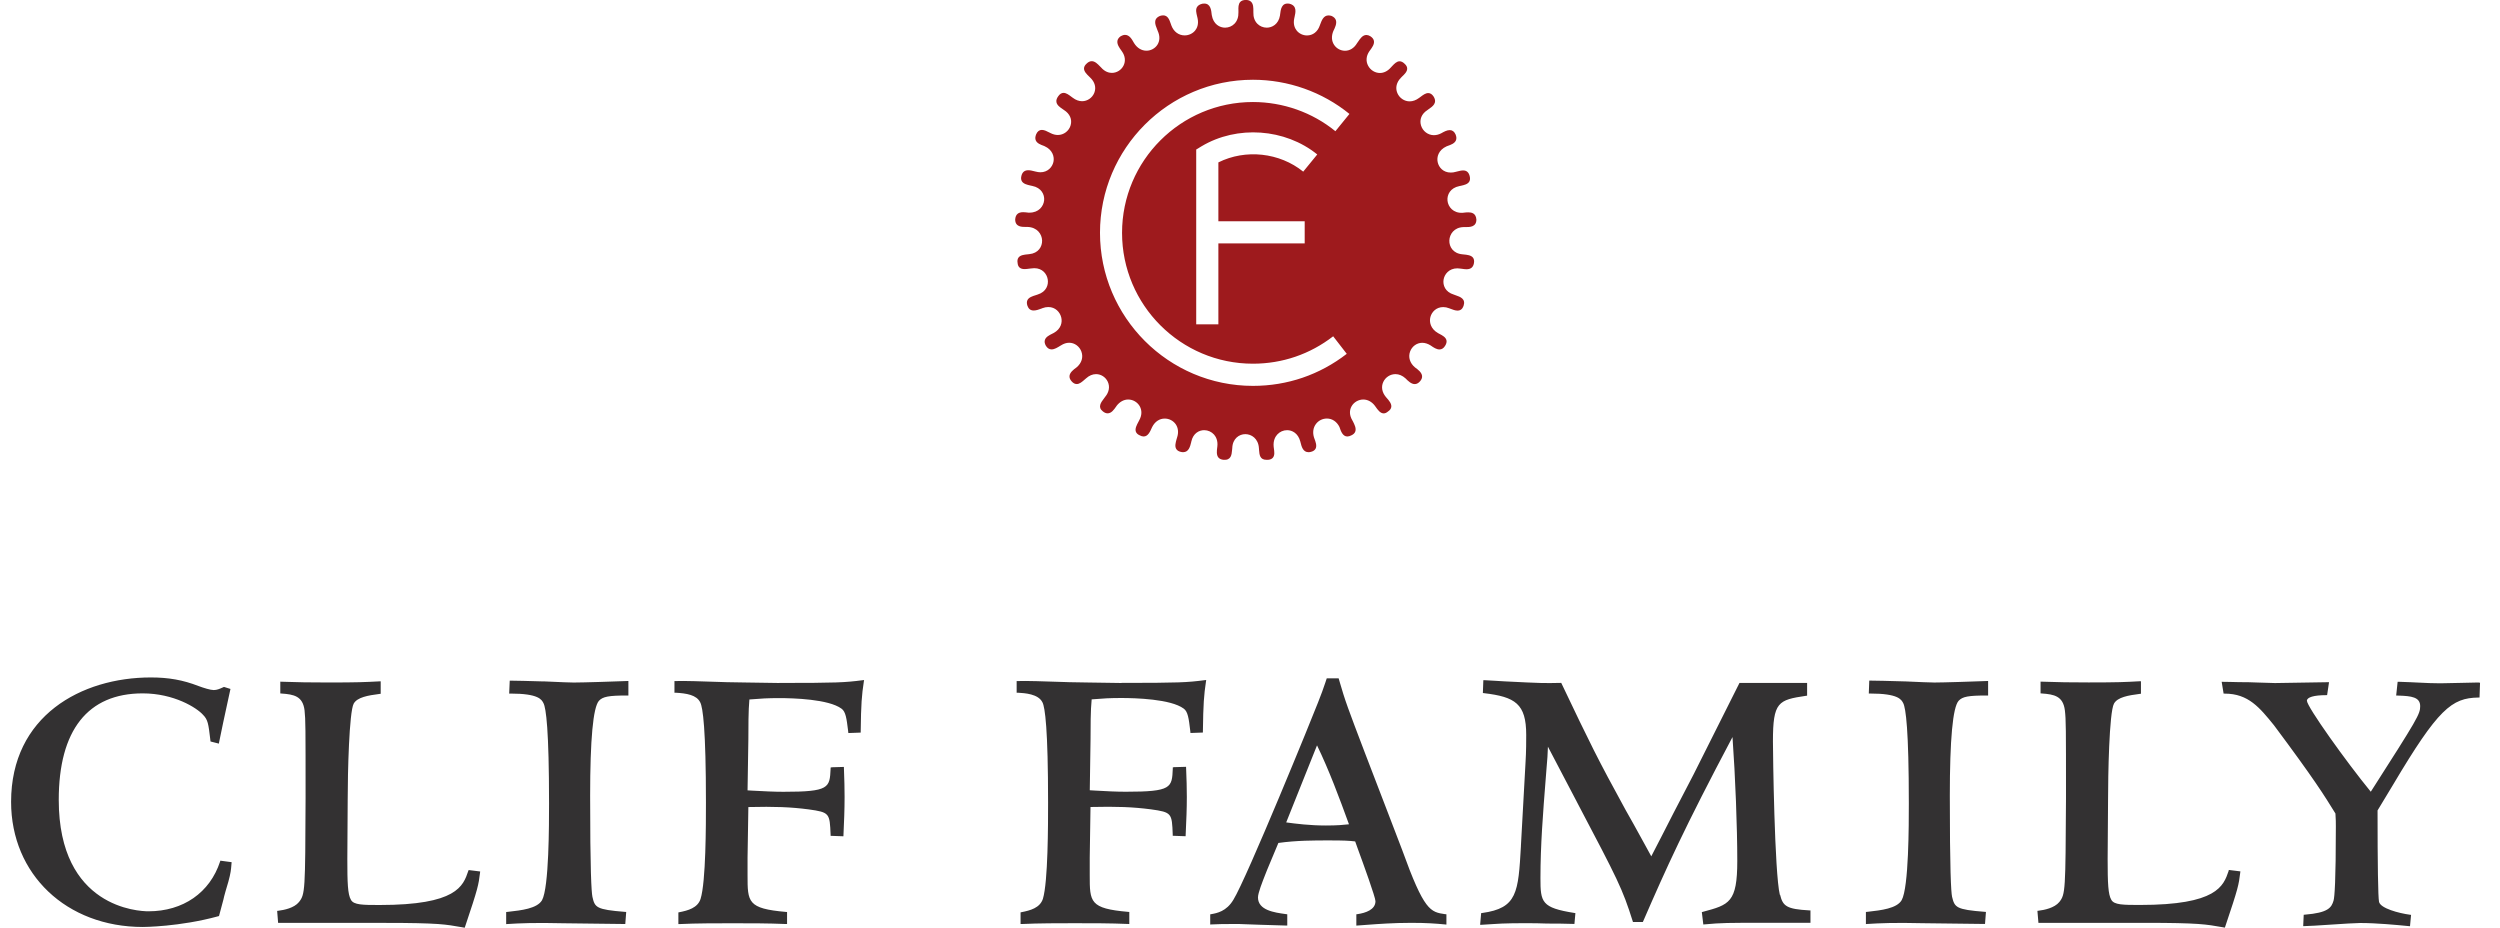 <svg xmlns="http://www.w3.org/2000/svg" fill="none" viewBox="0 0 194 72" height="72" width="194" class="header-module__logo___ejjIA"><g clip-path="url(#clip0_14401_4974)"><path fill="#333132" d="M17.114 66.79L17.974 66.905L17.955 67.13C17.927 67.473 17.907 67.742 17.722 68.416C17.635 68.693 17.359 69.64 17.339 69.798L16.995 71.084L16.94 71.1C13.941 71.925 11.111 71.933 11.083 71.933C5.159 71.933 0.861 67.848 0.861 62.224C0.861 55.554 6.308 52.57 11.703 52.57C13.092 52.57 14.197 52.768 15.397 53.233C15.808 53.387 16.336 53.549 16.585 53.549C16.834 53.549 17.047 53.454 17.284 53.348L17.378 53.304L17.884 53.462L17.726 54.188C17.505 55.199 17.098 57.081 17.003 57.598L16.984 57.705L16.336 57.539L16.309 57.31C16.175 56.185 16.135 55.85 15.756 55.471C15.271 54.923 13.499 53.806 11.072 53.806C6.813 53.806 4.559 56.663 4.559 62.07C4.559 70.473 10.803 70.717 11.518 70.717C14.209 70.717 16.289 69.273 17.078 66.857L17.106 66.778L17.114 66.79ZM36.338 67.588C35.94 68.764 35.443 70.228 29.467 70.228C28.165 70.228 27.446 70.228 27.233 69.825C26.981 69.403 26.953 68.495 26.953 66.664L26.981 62.082C26.981 59.927 27.095 55.266 27.446 54.603C27.723 54.106 28.555 53.964 29.455 53.849L29.542 53.837V52.87L29.436 52.874C28.307 52.933 27.738 52.961 25.485 52.961C23.772 52.961 23.192 52.941 22.462 52.918L21.751 52.898V53.81L21.846 53.818C22.809 53.885 23.5 54.019 23.634 55.128C23.713 55.866 23.713 56.434 23.713 61.873V61.924C23.685 69.115 23.681 69.395 23.2 69.999C22.825 70.465 22.035 70.619 21.601 70.674L21.507 70.686L21.582 71.617H29.949C31.879 71.617 33.122 71.645 33.99 71.704C34.752 71.759 35.221 71.842 35.821 71.949L36.062 71.992L36.09 71.909C37.108 68.882 37.132 68.681 37.25 67.726L37.262 67.627L36.366 67.516L36.338 67.596V67.588ZM44.52 52.965C44.398 52.965 43.403 52.937 42.266 52.878H42.136C41.098 52.847 40.025 52.819 39.65 52.819H39.555L39.512 53.821H39.614C41.801 53.821 42.033 54.287 42.176 54.571C42.373 54.954 42.606 56.616 42.606 62.35C42.606 63.965 42.606 68.874 42.061 69.857C41.678 70.508 40.447 70.642 39.46 70.753L39.279 70.773V71.712L39.385 71.704C40.309 71.645 41.481 71.59 43.699 71.645L48.522 71.704L48.593 70.769L48.494 70.761C46.264 70.583 46.158 70.421 45.972 69.593C45.893 69.206 45.795 67.532 45.795 61.758C45.795 57.377 46.024 54.895 46.477 54.382C46.778 54.058 47.227 53.971 48.664 53.971H48.763V52.847H48.66C47.812 52.882 45.254 52.965 44.524 52.965H44.52ZM60.477 53.001C60.031 53.001 59.008 52.981 57.828 52.961L56.4 52.937L56.151 52.929C54.517 52.874 52.974 52.823 52.433 52.85H52.338V53.754H52.433C53.258 53.802 54.059 53.92 54.339 54.508C54.541 54.891 54.781 56.553 54.781 62.287C54.781 63.968 54.781 68.428 54.363 69.758C54.138 70.453 53.396 70.654 52.721 70.788L52.642 70.804V71.708H52.745C53.984 71.645 55.756 71.645 56.814 71.645C58.251 71.645 59.608 71.645 60.974 71.704H61.076V70.773L60.986 70.765C58.01 70.504 58.01 70.007 58.01 67.915V66.553L58.073 62.627C60.125 62.579 61.357 62.627 62.75 62.808C64.38 63.037 64.384 63.1 64.455 64.77V64.86L65.449 64.896L65.461 64.6C65.497 63.826 65.54 62.859 65.54 61.845C65.54 61.103 65.52 60.495 65.501 60.006L65.485 59.513L64.549 59.54L64.455 59.564V59.655C64.384 61.135 64.368 61.443 60.792 61.443C60.07 61.443 59.308 61.403 58.424 61.356L58.01 61.332L58.073 57.377C58.073 56.517 58.073 55.1 58.152 54.279C59.044 54.204 59.604 54.173 60.445 54.173C61.57 54.173 64.293 54.252 65.299 54.99C65.631 55.219 65.698 55.787 65.805 56.647L65.832 56.884L66.791 56.849V56.754C66.815 54.634 66.874 53.932 67.032 52.902L67.052 52.772L66.918 52.787C65.58 52.961 64.928 52.997 60.469 52.997L60.477 53.001ZM87.03 53.001C86.576 53.001 85.546 52.981 84.35 52.961L82.953 52.937L82.732 52.929C81.086 52.874 79.527 52.823 78.987 52.85H78.892V53.754H78.987C79.504 53.786 80.573 53.837 80.897 54.508C81.094 54.891 81.331 56.553 81.331 62.287C81.331 63.968 81.331 68.428 80.928 69.754C80.696 70.453 79.954 70.65 79.275 70.784L79.196 70.8V71.704H79.298C80.542 71.641 82.314 71.641 83.371 71.641C84.808 71.641 86.166 71.641 87.531 71.7H87.634V70.769L87.543 70.761C84.563 70.5 84.563 70.003 84.563 67.911V66.55L84.623 62.623C86.671 62.575 87.906 62.623 89.307 62.804C90.937 63.033 90.941 63.096 91.004 64.766V64.856L92.003 64.892L92.023 64.414C92.058 63.684 92.098 62.776 92.098 61.837C92.098 61.064 92.074 60.444 92.054 59.943L92.038 59.505L91.103 59.532L91.008 59.552V59.647C90.945 61.127 90.929 61.439 87.358 61.439C86.627 61.439 85.862 61.399 84.974 61.348L84.567 61.324L84.626 57.37C84.626 56.509 84.626 55.088 84.713 54.271C85.601 54.196 86.158 54.165 86.999 54.165C88.123 54.165 90.85 54.244 91.853 54.986C92.184 55.215 92.252 55.779 92.354 56.635L92.382 56.88L93.345 56.845V56.75C93.372 54.623 93.428 53.924 93.582 52.898L93.601 52.768L93.471 52.783C92.137 52.957 91.49 52.993 87.034 52.993L87.03 53.001ZM112.155 70.938L112.242 70.95V71.747L112.131 71.736C111.413 71.668 110.722 71.613 109.518 71.613C108.094 71.613 106.922 71.704 106.065 71.767C105.805 71.787 105.568 71.807 105.359 71.819L105.252 71.826V70.95L105.339 70.938C105.974 70.844 106.736 70.591 106.736 69.932C106.736 69.632 105.793 67.031 105.386 65.922C105.284 65.638 105.201 65.417 105.161 65.294C104.672 65.239 104.329 65.216 103.093 65.216C101.984 65.216 100.607 65.216 99.202 65.413L98.329 67.501C98.29 67.599 98.243 67.722 98.187 67.86C97.963 68.432 97.619 69.293 97.619 69.64C97.619 70.638 98.902 70.812 99.75 70.93L99.892 70.95V71.822H99.794C99.569 71.822 98.622 71.791 97.82 71.763C97.252 71.747 96.711 71.728 96.392 71.712C96.226 71.704 96.119 71.7 96.1 71.7C95.038 71.7 94.339 71.712 94.02 71.736L93.913 71.743V70.954L93.996 70.938C94.434 70.859 95.168 70.729 95.709 69.825C96.743 68.168 101.941 55.408 102.276 54.52C102.533 53.892 102.691 53.419 102.849 52.961L102.955 52.641H103.879L103.989 53.016C104.139 53.533 104.313 54.121 104.609 54.942C105.043 56.162 106.598 60.203 107.735 63.155C108.224 64.426 108.627 65.468 108.804 65.946C110.517 70.701 110.995 70.773 112.151 70.942L112.155 70.938ZM102.201 57.839L99.809 63.819C100.559 63.921 101.645 64.059 102.888 64.059C103.776 64.059 104.254 64.012 104.68 63.965C103.934 61.912 103.133 59.761 102.201 57.839ZM138.116 69.439C137.702 67.722 137.58 58.467 137.58 57.523C137.58 54.469 137.986 54.315 140.145 53.995L140.232 53.983V52.997H134.983L131.419 60.101L129.872 63.077C129.438 63.925 129.173 64.442 128.968 64.845C128.68 65.413 128.51 65.745 128.139 66.451C128.033 66.257 127.839 65.902 127.638 65.535C127.093 64.545 126.351 63.191 126.15 62.859C123.96 58.861 123.411 57.733 121.181 53.052L121.153 52.993H121.09C119.772 53.02 119.693 53.02 116.761 52.874C116.548 52.862 116.291 52.847 116.05 52.831C115.667 52.807 115.336 52.783 115.206 52.783H115.107L115.071 53.778L115.162 53.79C117.578 54.078 118.434 54.607 118.434 57.026C118.434 57.425 118.434 58.356 118.383 59.13L118.024 65.614V65.662C117.818 69.261 117.747 70.473 115.016 70.848L114.937 70.859L114.858 71.763H114.973C115.293 71.743 115.604 71.724 115.92 71.704C116.129 71.692 116.338 71.68 116.555 71.668C117.116 71.641 117.736 71.641 118.45 71.641C118.923 71.641 119.456 71.641 120.064 71.668C120.664 71.668 121.339 71.668 122.081 71.696H122.176L122.251 70.859L122.16 70.844C119.626 70.437 119.539 70.027 119.539 68.148C119.539 65.598 119.733 63.14 119.958 60.294L120.013 59.596C120.076 58.857 120.1 58.597 120.119 57.942C120.388 58.467 120.869 59.382 121.378 60.345C121.722 60.997 122.069 61.66 122.357 62.212L122.393 62.283C125.562 68.306 125.893 68.937 126.695 71.475L126.718 71.546H127.484L127.512 71.487C129.315 67.335 130.689 64.284 134.442 57.196C134.663 60.278 134.813 64.189 134.813 66.806C134.813 70.038 134.193 70.208 132.145 70.757L132.062 70.781L132.177 71.74L132.275 71.732C133.574 71.609 134.178 71.609 136.727 71.609H140.492V70.646H140.398C138.637 70.548 138.349 70.315 138.136 69.435L138.116 69.439ZM150.035 52.961C149.878 52.961 148.859 52.929 147.782 52.874H147.707C146.637 52.843 145.532 52.815 145.149 52.815H145.055L145.019 53.818H145.122C147.308 53.818 147.545 54.283 147.691 54.567C147.888 54.95 148.125 56.612 148.125 62.346C148.125 63.961 148.125 68.87 147.569 69.853C147.194 70.5 145.966 70.638 144.98 70.749L144.794 70.769V71.708L144.901 71.7C145.824 71.641 146.993 71.586 149.211 71.641L154.037 71.7L154.109 70.765L154.01 70.757C151.788 70.583 151.681 70.417 151.48 69.589C151.401 69.202 151.306 67.528 151.306 61.754C151.306 57.373 151.535 54.891 151.989 54.382C152.293 54.054 152.743 53.971 154.18 53.971H154.278V52.847H154.176C153.327 52.882 150.774 52.965 150.047 52.965L150.035 52.961ZM172.942 67.584C172.54 68.76 172.038 70.224 166.071 70.224C164.769 70.224 164.05 70.224 163.837 69.821C163.592 69.411 163.553 68.551 163.553 66.66L163.585 62.078C163.585 60.235 163.667 55.294 164.046 54.599C164.323 54.102 165.151 53.96 166.051 53.845L166.138 53.833V52.866H166.032C164.907 52.929 164.342 52.957 162.085 52.957C160.38 52.957 159.804 52.937 159.073 52.914L158.347 52.894V53.806L158.442 53.813C159.405 53.881 160.096 54.015 160.234 55.124C160.321 55.862 160.321 56.43 160.321 61.869V61.94C160.281 69.111 160.281 69.391 159.804 69.995C159.421 70.461 158.631 70.619 158.197 70.67L158.103 70.682L158.182 71.613H166.541C168.498 71.613 169.706 71.641 170.582 71.7C171.368 71.755 171.845 71.842 172.453 71.949L172.65 71.984L172.678 71.901C173.7 68.87 173.724 68.673 173.842 67.718L173.854 67.619L172.962 67.509L172.934 67.584H172.942ZM192.344 52.961C192.123 52.961 191.523 52.977 190.892 52.993C190.257 53.008 189.601 53.024 189.361 53.024C188.899 53.024 188.236 53.001 187.581 52.965L187.087 52.941C186.673 52.922 186.345 52.906 186.148 52.906H186.057L185.943 53.971L186.144 53.979C187.115 54.011 187.806 54.09 187.806 54.796C187.806 55.416 187.624 55.732 183.973 61.439C182.051 59.09 179.016 54.836 179.016 54.378C179.016 54.106 179.569 53.944 180.496 53.944H180.583L180.733 52.937L176.542 53.005C176.329 53.005 175.812 52.985 175.216 52.965L174.513 52.941C173.972 52.941 173.443 52.929 173.057 52.918C172.824 52.914 172.634 52.91 172.52 52.91H172.402L172.552 53.825H172.638C174.474 53.825 175.35 54.911 176.463 56.284C179.592 60.476 180.358 61.715 181.23 63.128C181.262 63.641 181.262 63.791 181.262 64.142C181.262 68.389 181.163 69.608 181.084 69.885C180.923 70.433 180.67 70.832 178.854 70.978L178.768 70.986L178.728 71.866H178.831C179.123 71.866 179.971 71.811 180.871 71.751C181.818 71.688 182.801 71.625 183.148 71.625C184.419 71.625 185.982 71.775 186.918 71.866L187.016 71.874L187.099 70.994L187.004 70.982C186.144 70.863 184.735 70.492 184.613 69.987C184.538 69.612 184.498 67.09 184.498 62.891L185.706 60.89C189.199 55.005 190.253 54.161 192.317 54.129H192.411L192.451 52.973H192.348L192.344 52.961Z" class="header-module__title___VBJOB"></path><path fill="#9E1A1D" d="M98.28 35.682C97.763 35.682 97.731 35.284 97.704 34.932C97.704 34.881 97.696 34.83 97.692 34.775C97.645 34.029 97.112 33.689 96.638 33.689C96.165 33.689 95.648 34.029 95.624 34.771C95.616 34.826 95.612 34.877 95.608 34.932C95.576 35.284 95.537 35.726 94.945 35.682C94.767 35.666 94.633 35.603 94.546 35.501C94.385 35.3 94.424 34.98 94.456 34.723L94.464 34.668C94.523 34.194 94.357 33.895 94.211 33.725C94.018 33.508 93.737 33.381 93.445 33.381C93.058 33.381 92.589 33.614 92.447 34.261L92.435 34.321C92.356 34.644 92.246 35.09 91.811 35.09C91.752 35.09 91.689 35.082 91.618 35.063C91.452 35.023 91.334 34.944 91.271 34.83C91.152 34.625 91.231 34.344 91.298 34.096C91.314 34.044 91.326 33.997 91.342 33.95C91.472 33.559 91.428 33.192 91.227 32.908C91.03 32.639 90.718 32.481 90.383 32.481C89.972 32.481 89.621 32.718 89.408 33.137L89.392 33.172C89.246 33.5 89.084 33.871 88.745 33.871C88.646 33.871 88.543 33.839 88.429 33.776C88.279 33.709 88.184 33.614 88.141 33.492C88.062 33.259 88.208 32.987 88.338 32.742C88.362 32.699 88.386 32.655 88.405 32.612C88.618 32.229 88.626 31.842 88.437 31.511C88.251 31.199 87.912 31.002 87.549 31.002C87.213 31.002 86.894 31.175 86.653 31.487L86.614 31.546C86.44 31.795 86.243 32.075 85.951 32.075C85.828 32.075 85.702 32.024 85.579 31.921C85.157 31.593 85.441 31.219 85.67 30.919C85.702 30.879 85.73 30.84 85.757 30.8C86.069 30.429 86.14 29.999 85.962 29.62C85.793 29.261 85.437 29.032 85.055 29.032C84.782 29.032 84.514 29.147 84.281 29.36L84.178 29.447C83.981 29.62 83.78 29.802 83.555 29.802C83.413 29.802 83.282 29.735 83.156 29.589C83.034 29.454 82.979 29.308 82.994 29.166C83.026 28.898 83.294 28.685 83.543 28.507C83.934 28.18 84.076 27.726 83.918 27.288C83.768 26.873 83.385 26.597 82.967 26.597C82.75 26.597 82.54 26.668 82.331 26.802L82.296 26.822C82.067 26.964 81.83 27.114 81.601 27.114C81.424 27.114 81.27 27.015 81.159 26.83C81.064 26.66 81.041 26.514 81.084 26.38C81.159 26.139 81.435 26.005 81.68 25.883L81.751 25.847C82.343 25.531 82.45 25.006 82.351 24.624C82.252 24.225 81.901 23.826 81.349 23.826C81.199 23.826 81.049 23.854 80.895 23.913L80.828 23.941C80.634 24.012 80.417 24.095 80.216 24.095C79.979 24.095 79.817 23.976 79.731 23.736C79.671 23.558 79.671 23.412 79.731 23.286C79.841 23.069 80.125 22.982 80.394 22.899L80.524 22.855C81.203 22.646 81.372 22.098 81.305 21.687C81.238 21.253 80.891 20.811 80.259 20.811C80.184 20.811 80.105 20.819 80.026 20.831C79.979 20.839 79.928 20.843 79.876 20.847C79.754 20.862 79.632 20.882 79.513 20.882C79.17 20.882 78.989 20.724 78.965 20.401C78.933 20.227 78.961 20.089 79.04 19.982C79.186 19.793 79.478 19.761 79.762 19.734L79.869 19.722C80.579 19.655 80.883 19.138 80.867 18.656C80.851 18.171 80.488 17.634 79.731 17.61H79.573C79.292 17.61 78.779 17.61 78.779 17.03C78.807 16.647 79.008 16.466 79.395 16.466C79.509 16.466 79.632 16.482 79.742 16.493L79.794 16.501C79.825 16.501 79.857 16.501 79.892 16.501C80.607 16.501 80.978 16.008 81.025 15.546C81.068 15.092 80.804 14.567 80.109 14.429C80.062 14.421 80.019 14.409 79.967 14.398C79.715 14.342 79.427 14.275 79.3 14.07C79.233 13.96 79.217 13.818 79.261 13.648C79.332 13.356 79.509 13.21 79.794 13.21C79.951 13.21 80.121 13.253 80.275 13.293L80.374 13.316C80.496 13.348 80.618 13.368 80.733 13.368C81.313 13.368 81.66 12.961 81.747 12.562C81.83 12.18 81.696 11.631 81.049 11.339L81.001 11.319C80.753 11.229 80.476 11.126 80.378 10.897C80.319 10.763 80.33 10.605 80.409 10.412C80.508 10.191 80.658 10.08 80.847 10.08C81.037 10.08 81.238 10.183 81.427 10.281L81.53 10.333C81.716 10.427 81.905 10.475 82.091 10.475C82.548 10.475 82.955 10.163 83.081 9.721C83.212 9.263 83.018 8.825 82.564 8.537C82.529 8.509 82.497 8.489 82.462 8.466C82.252 8.324 82.02 8.162 81.98 7.925C81.953 7.779 82 7.629 82.126 7.459C82.241 7.294 82.379 7.207 82.533 7.207C82.738 7.207 82.939 7.357 83.132 7.503C83.176 7.534 83.212 7.562 83.251 7.59C83.48 7.763 83.728 7.854 83.969 7.854C84.38 7.854 84.759 7.594 84.916 7.207C85.078 6.8 84.964 6.366 84.601 6.023L84.518 5.94C84.328 5.758 84.115 5.549 84.119 5.308C84.123 5.178 84.19 5.056 84.317 4.941C84.447 4.811 84.581 4.748 84.719 4.748C84.968 4.748 85.177 4.961 85.359 5.151L85.437 5.229C85.745 5.585 86.069 5.656 86.282 5.656C86.657 5.656 87.012 5.435 87.182 5.099C87.363 4.748 87.316 4.337 87.056 3.978L87.032 3.943C86.862 3.71 86.669 3.442 86.712 3.169C86.736 3.031 86.823 2.909 86.973 2.806C87.091 2.739 87.202 2.707 87.304 2.707C87.64 2.707 87.829 3.035 87.975 3.296L88.003 3.343C88.24 3.726 88.587 3.935 88.966 3.935C89.305 3.935 89.629 3.757 89.81 3.481C90.008 3.177 90.02 2.794 89.842 2.404C89.826 2.356 89.806 2.309 89.787 2.262C89.645 1.91 89.463 1.468 90.016 1.235C90.106 1.208 90.189 1.192 90.26 1.192C90.627 1.192 90.746 1.539 90.852 1.843C90.868 1.891 90.884 1.938 90.9 1.981C91.081 2.459 91.464 2.747 91.93 2.747C92.246 2.747 92.553 2.605 92.747 2.364C92.889 2.187 93.035 1.875 92.928 1.401C92.916 1.358 92.909 1.314 92.897 1.271C92.834 1.01 92.766 0.742 92.893 0.541C92.972 0.418 93.102 0.336 93.303 0.288C93.359 0.28 93.402 0.276 93.445 0.276C93.939 0.276 93.994 0.774 94.033 1.168C94.152 1.894 94.661 2.147 95.064 2.147C95.34 2.147 95.608 2.037 95.798 1.839C96.007 1.622 96.113 1.318 96.102 0.959C96.102 0.916 96.102 0.868 96.102 0.825C96.094 0.584 96.09 0.316 96.248 0.146C96.346 0.047 96.488 -0.004 96.682 -0.004C96.859 -0.004 96.993 0.047 97.088 0.142C97.266 0.32 97.262 0.616 97.262 0.876V0.959C97.25 1.318 97.353 1.618 97.566 1.839C97.755 2.033 98.023 2.147 98.3 2.147C98.702 2.147 99.215 1.894 99.33 1.188V1.168C99.381 0.734 99.44 0.186 100.06 0.288C100.656 0.438 100.545 0.935 100.455 1.334L100.439 1.401C100.332 1.875 100.478 2.19 100.62 2.368C100.806 2.605 101.11 2.751 101.422 2.751C101.876 2.751 102.246 2.467 102.412 1.989L102.444 1.902C102.562 1.591 102.7 1.196 103.095 1.196C103.17 1.196 103.249 1.212 103.336 1.239C103.509 1.318 103.616 1.425 103.663 1.559C103.754 1.827 103.596 2.151 103.466 2.411C103.304 2.802 103.328 3.185 103.529 3.485C103.715 3.765 104.038 3.939 104.374 3.939C104.749 3.939 105.084 3.73 105.309 3.347C105.341 3.303 105.368 3.264 105.396 3.225C105.558 2.984 105.743 2.715 106.031 2.715C106.13 2.715 106.233 2.747 106.335 2.81C106.497 2.913 106.592 3.035 106.616 3.173C106.663 3.426 106.481 3.678 106.316 3.903L106.256 3.986C106.012 4.345 105.98 4.752 106.166 5.099C106.347 5.443 106.706 5.664 107.081 5.664C107.389 5.664 107.681 5.518 107.926 5.241C107.961 5.206 108.001 5.166 108.032 5.127C108.206 4.945 108.384 4.756 108.609 4.756C108.739 4.756 108.869 4.819 109.003 4.953C109.13 5.068 109.197 5.19 109.197 5.316C109.205 5.557 108.987 5.766 108.794 5.948L108.715 6.031C108.368 6.378 108.265 6.812 108.431 7.215C108.593 7.605 108.976 7.866 109.39 7.866C109.635 7.866 109.883 7.775 110.112 7.605C110.152 7.578 110.191 7.546 110.231 7.519C110.424 7.373 110.621 7.223 110.831 7.223C110.988 7.223 111.123 7.309 111.237 7.475C111.569 7.992 111.17 8.261 110.854 8.478C110.819 8.505 110.783 8.529 110.752 8.553C110.314 8.837 110.136 9.279 110.27 9.733C110.404 10.179 110.815 10.49 111.269 10.49C111.454 10.49 111.644 10.443 111.829 10.348C112.038 10.23 112.275 10.096 112.5 10.096C112.697 10.096 112.851 10.206 112.95 10.427C113.025 10.609 113.037 10.763 112.978 10.897C112.875 11.134 112.587 11.236 112.33 11.327L112.255 11.355C111.612 11.647 111.478 12.199 111.565 12.586C111.652 12.989 111.995 13.391 112.579 13.391C112.705 13.391 112.839 13.376 112.978 13.332L113.092 13.304C113.242 13.265 113.396 13.226 113.542 13.226C113.806 13.226 113.972 13.368 114.047 13.664C114.091 13.841 114.083 13.979 114.012 14.098C113.889 14.299 113.617 14.358 113.376 14.414C113.333 14.421 113.289 14.433 113.246 14.441C112.547 14.579 112.279 15.108 112.326 15.574C112.374 16.047 112.772 16.561 113.514 16.513L113.578 16.505C113.696 16.489 113.818 16.478 113.937 16.478C114.189 16.478 114.533 16.537 114.568 17.038C114.568 17.622 114.051 17.622 113.743 17.622H113.566C112.836 17.646 112.488 18.175 112.469 18.66C112.453 19.146 112.757 19.666 113.475 19.734L113.581 19.745C113.862 19.773 114.154 19.805 114.304 19.994C114.383 20.101 114.41 20.239 114.379 20.416C114.323 20.74 114.134 20.894 113.799 20.894C113.68 20.894 113.558 20.874 113.443 20.858C113.4 20.855 113.36 20.847 113.321 20.843C113.238 20.831 113.163 20.823 113.088 20.823C112.445 20.823 112.082 21.285 112.019 21.715C111.959 22.117 112.133 22.658 112.824 22.863C112.875 22.883 112.918 22.899 112.966 22.915C113.321 23.037 113.759 23.191 113.57 23.744C113.483 23.984 113.325 24.103 113.104 24.103C112.926 24.103 112.733 24.028 112.547 23.957L112.453 23.921C112.295 23.858 112.141 23.83 111.991 23.83C111.45 23.83 111.103 24.213 111 24.596C110.898 24.979 111 25.512 111.6 25.855C111.636 25.875 111.675 25.895 111.719 25.918C111.936 26.033 112.184 26.167 112.244 26.396C112.275 26.53 112.244 26.672 112.141 26.834C112.03 27.019 111.88 27.118 111.703 27.118C111.478 27.118 111.249 26.972 111.016 26.806C110.803 26.672 110.582 26.601 110.365 26.601C109.947 26.601 109.572 26.873 109.422 27.28C109.264 27.718 109.406 28.18 109.804 28.511C110.053 28.689 110.321 28.902 110.353 29.17C110.369 29.312 110.314 29.454 110.191 29.593C110.069 29.731 109.931 29.806 109.785 29.806C109.512 29.806 109.264 29.561 109.066 29.36C108.83 29.147 108.561 29.032 108.289 29.032C107.886 29.032 107.515 29.269 107.342 29.64C107.168 30.015 107.239 30.437 107.539 30.8L107.59 30.859C107.784 31.076 107.997 31.325 107.965 31.574C107.95 31.704 107.867 31.826 107.717 31.925C107.606 32.024 107.488 32.079 107.377 32.079C107.105 32.079 106.912 31.799 106.738 31.554L106.69 31.487C106.454 31.175 106.13 31.002 105.791 31.002C105.42 31.002 105.064 31.207 104.883 31.526C104.697 31.854 104.717 32.237 104.938 32.612L104.982 32.691C105.112 32.947 105.258 33.239 105.171 33.484C105.128 33.61 105.025 33.709 104.871 33.78C104.761 33.839 104.654 33.871 104.555 33.871C104.212 33.871 104.062 33.504 103.94 33.129C103.734 32.718 103.379 32.478 102.969 32.478C102.629 32.478 102.31 32.636 102.112 32.908C101.903 33.188 101.848 33.559 101.966 33.946L101.99 34.013C102.093 34.285 102.207 34.589 102.089 34.818C102.025 34.936 101.907 35.019 101.733 35.063C101.662 35.082 101.599 35.09 101.54 35.09C101.106 35.09 100.999 34.644 100.92 34.325L100.905 34.266C100.735 33.614 100.265 33.381 99.882 33.381C99.59 33.381 99.31 33.504 99.117 33.717C98.963 33.887 98.789 34.187 98.837 34.672C98.844 34.708 98.848 34.747 98.852 34.79C98.888 35.043 98.931 35.327 98.781 35.509C98.702 35.611 98.576 35.666 98.402 35.682C98.371 35.682 98.343 35.682 98.316 35.682H98.28ZM94.546 17.168V12.602C96.662 11.548 99.298 11.84 101.13 13.32L102.219 11.986C99.725 9.966 96.003 9.701 93.24 11.351L92.826 11.603V25.168H94.546V18.889H101.244V17.172H94.546V17.168ZM103.632 10.175L104.717 8.841C102.617 7.132 99.957 6.189 97.23 6.189C90.683 6.189 85.359 11.517 85.359 18.064C85.359 24.612 90.683 29.944 97.23 29.944C99.894 29.944 102.404 29.087 104.508 27.457L103.454 26.096C101.654 27.489 99.507 28.223 97.226 28.223C91.63 28.223 87.071 23.676 87.071 18.068C87.071 12.46 91.63 7.917 97.226 7.917C99.559 7.917 101.832 8.718 103.628 10.183L103.632 10.175Z" class="header-module__mark___DSSmQ"></path></g><defs><clipPath id="clip0_14401_4974"><rect transform="translate(0.861)" fill="white" height="72" width="192.276"></rect></clipPath></defs></svg>